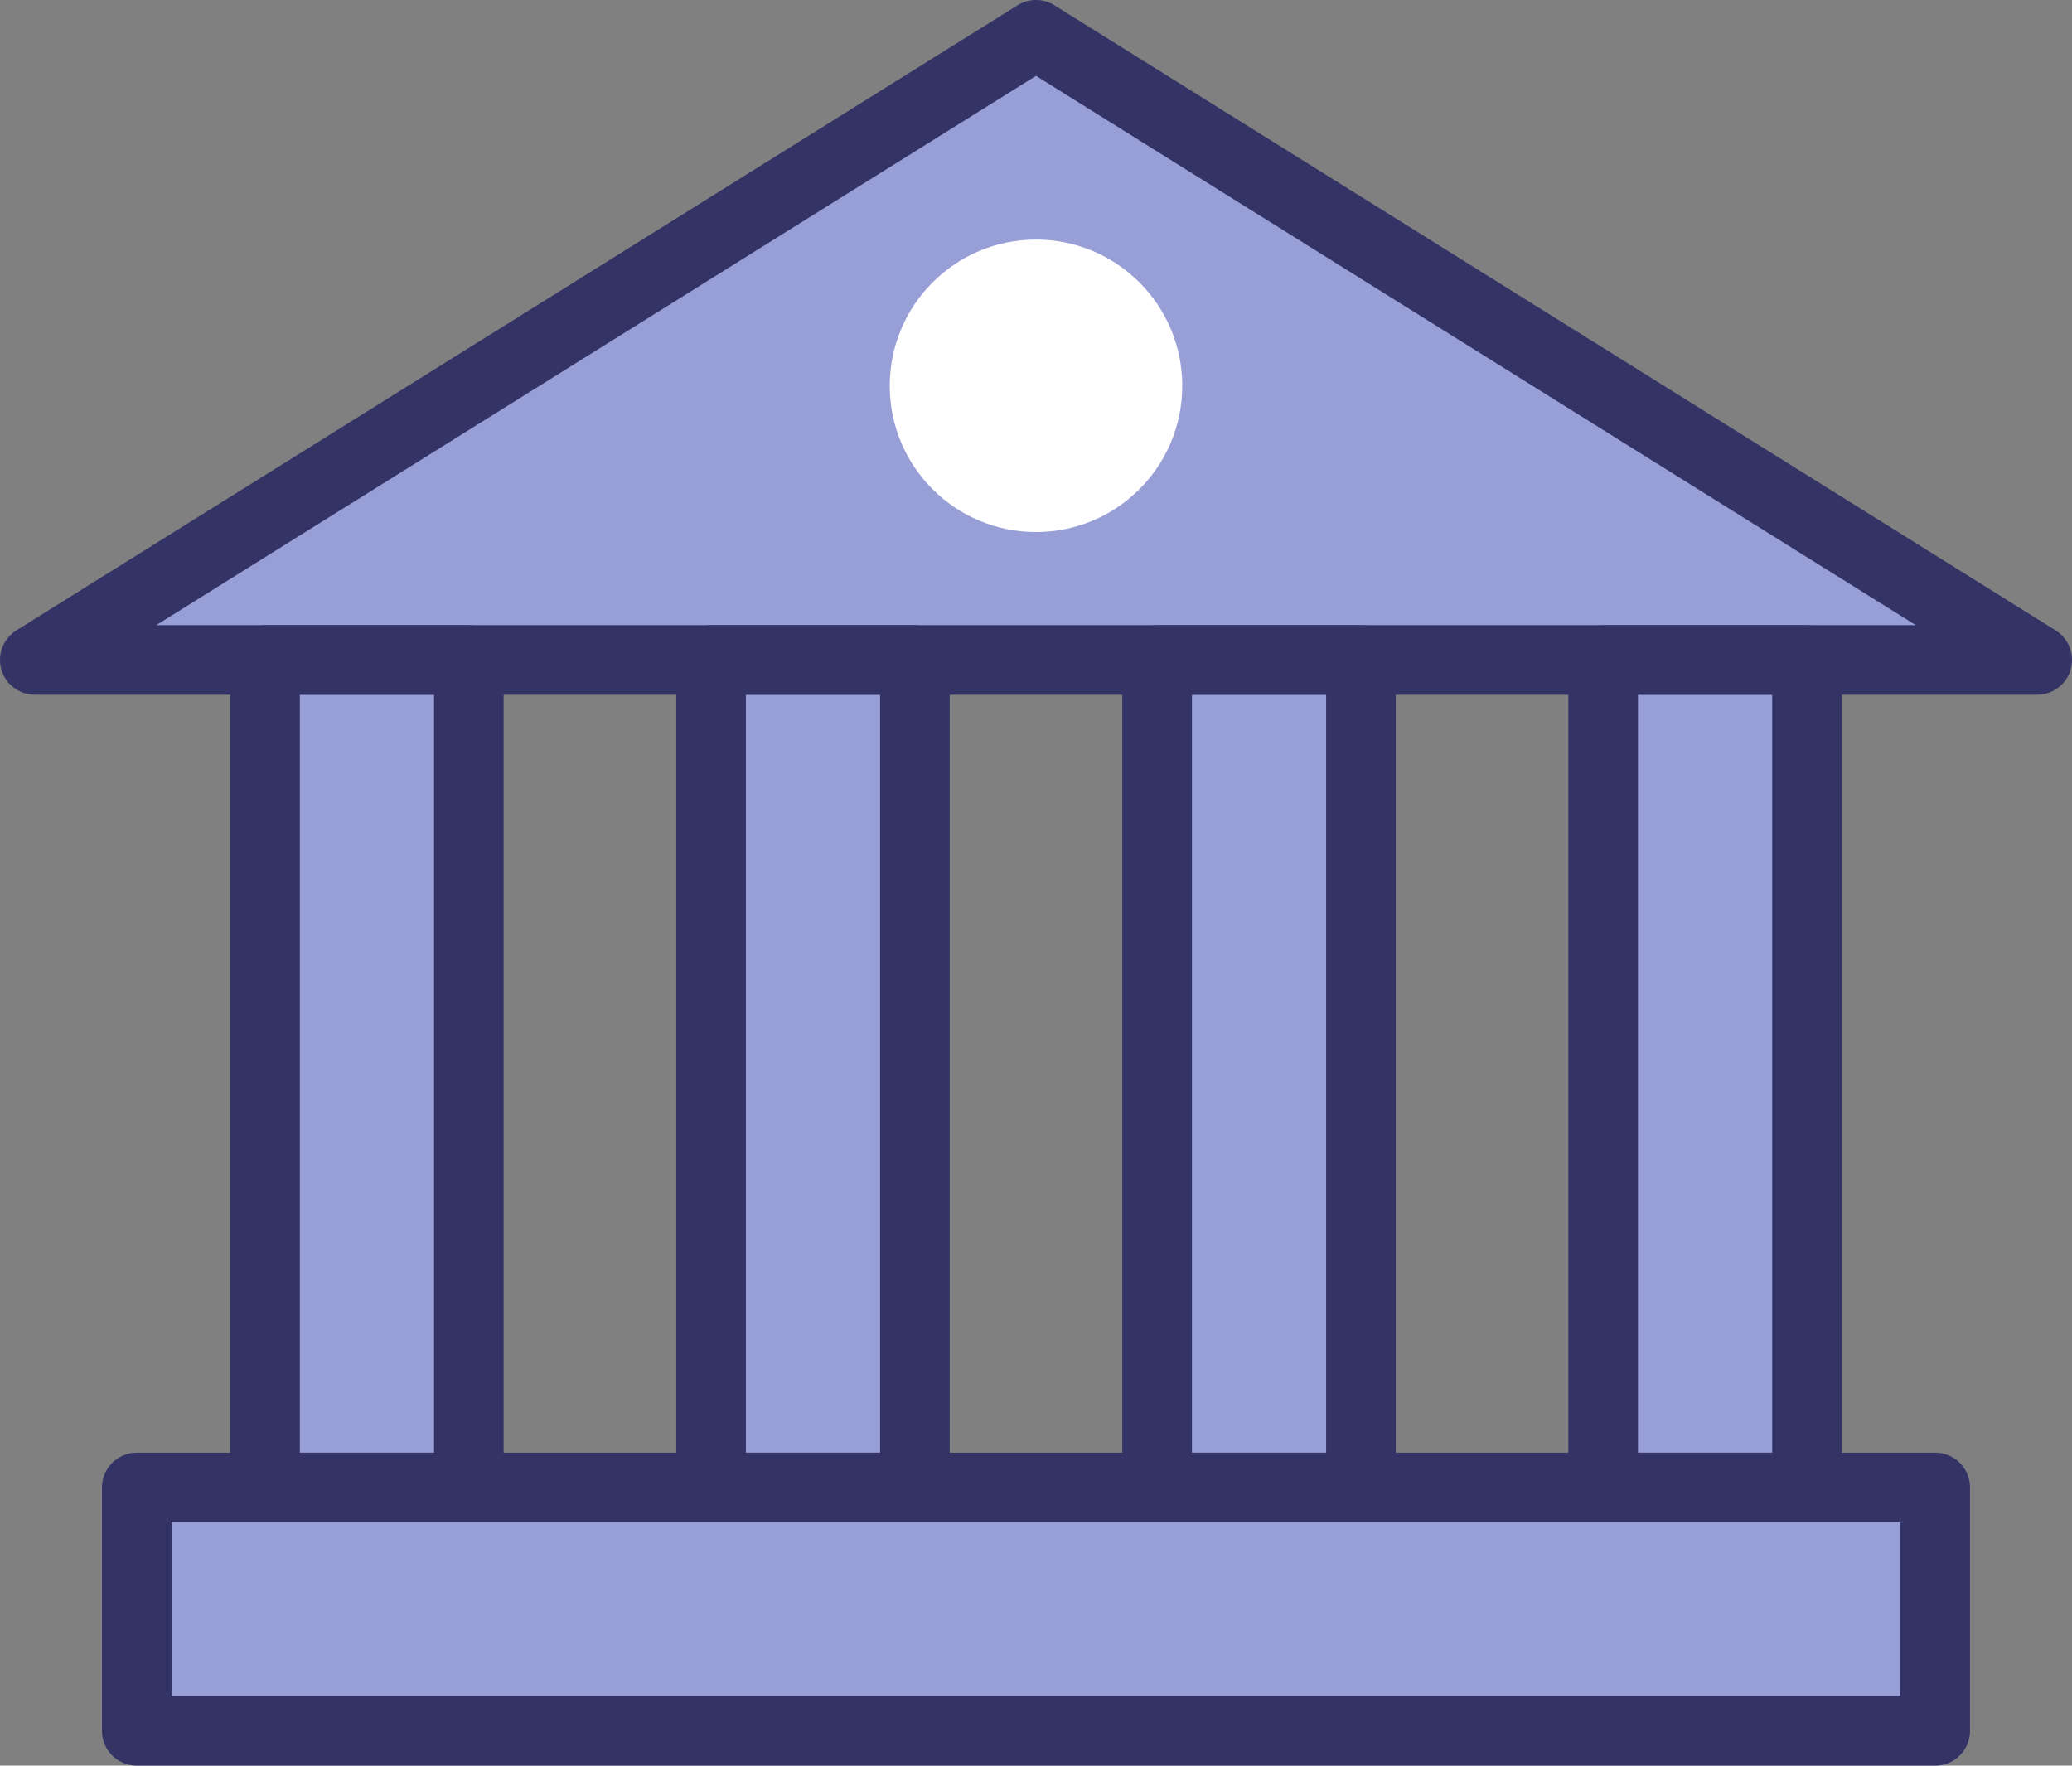 <svg xmlns="http://www.w3.org/2000/svg" width="74.406" height="63.409" viewBox="0 0 74.406 63.409">
  <rect x="0" y="0" width="74.406" height="63.409" fill="#808080" stroke="none"/>
  <g id="그룹_7190" data-name="그룹 7190" transform="translate(-134.309 -95.4)">
    <path id="패스_11337" data-name="패스 11337" d="M207.465,119.1H135.559L171.512,96.65Z" fill="#989ed6" stroke="#336" stroke-linecap="round" stroke-linejoin="round" stroke-width="2.5"/>
    <circle id="타원_436" data-name="타원 436" cx="5.252" cy="5.252" r="5.252" transform="translate(166.26 104.004)" fill="#fff"/>
    <rect id="사각형_1929" data-name="사각형 1929" width="7.32" height="29.716" transform="translate(143.825 119.105)" fill="#989ed6" stroke="#336" stroke-linecap="round" stroke-linejoin="round" stroke-width="2.5"/>
    <rect id="사각형_1930" data-name="사각형 1930" width="7.32" height="29.716" transform="translate(159.843 119.105)" fill="#989ed6" stroke="#336" stroke-linecap="round" stroke-linejoin="round" stroke-width="2.5"/>
    <rect id="사각형_1931" data-name="사각형 1931" width="7.32" height="29.716" transform="translate(175.861 119.105)" fill="#989ed6" stroke="#336" stroke-linecap="round" stroke-linejoin="round" stroke-width="2.5"/>
    <rect id="사각형_1932" data-name="사각형 1932" width="7.32" height="29.716" transform="translate(191.879 119.105)" fill="#989ed6" stroke="#336" stroke-linecap="round" stroke-linejoin="round" stroke-width="2.5"/>
    <rect id="사각형_1933" data-name="사각형 1933" width="64.581" height="8.739" transform="translate(139.221 148.821)" fill="#989ed6" stroke="#336" stroke-linecap="round" stroke-linejoin="round" stroke-width="2.5"/>
  </g>
</svg>
